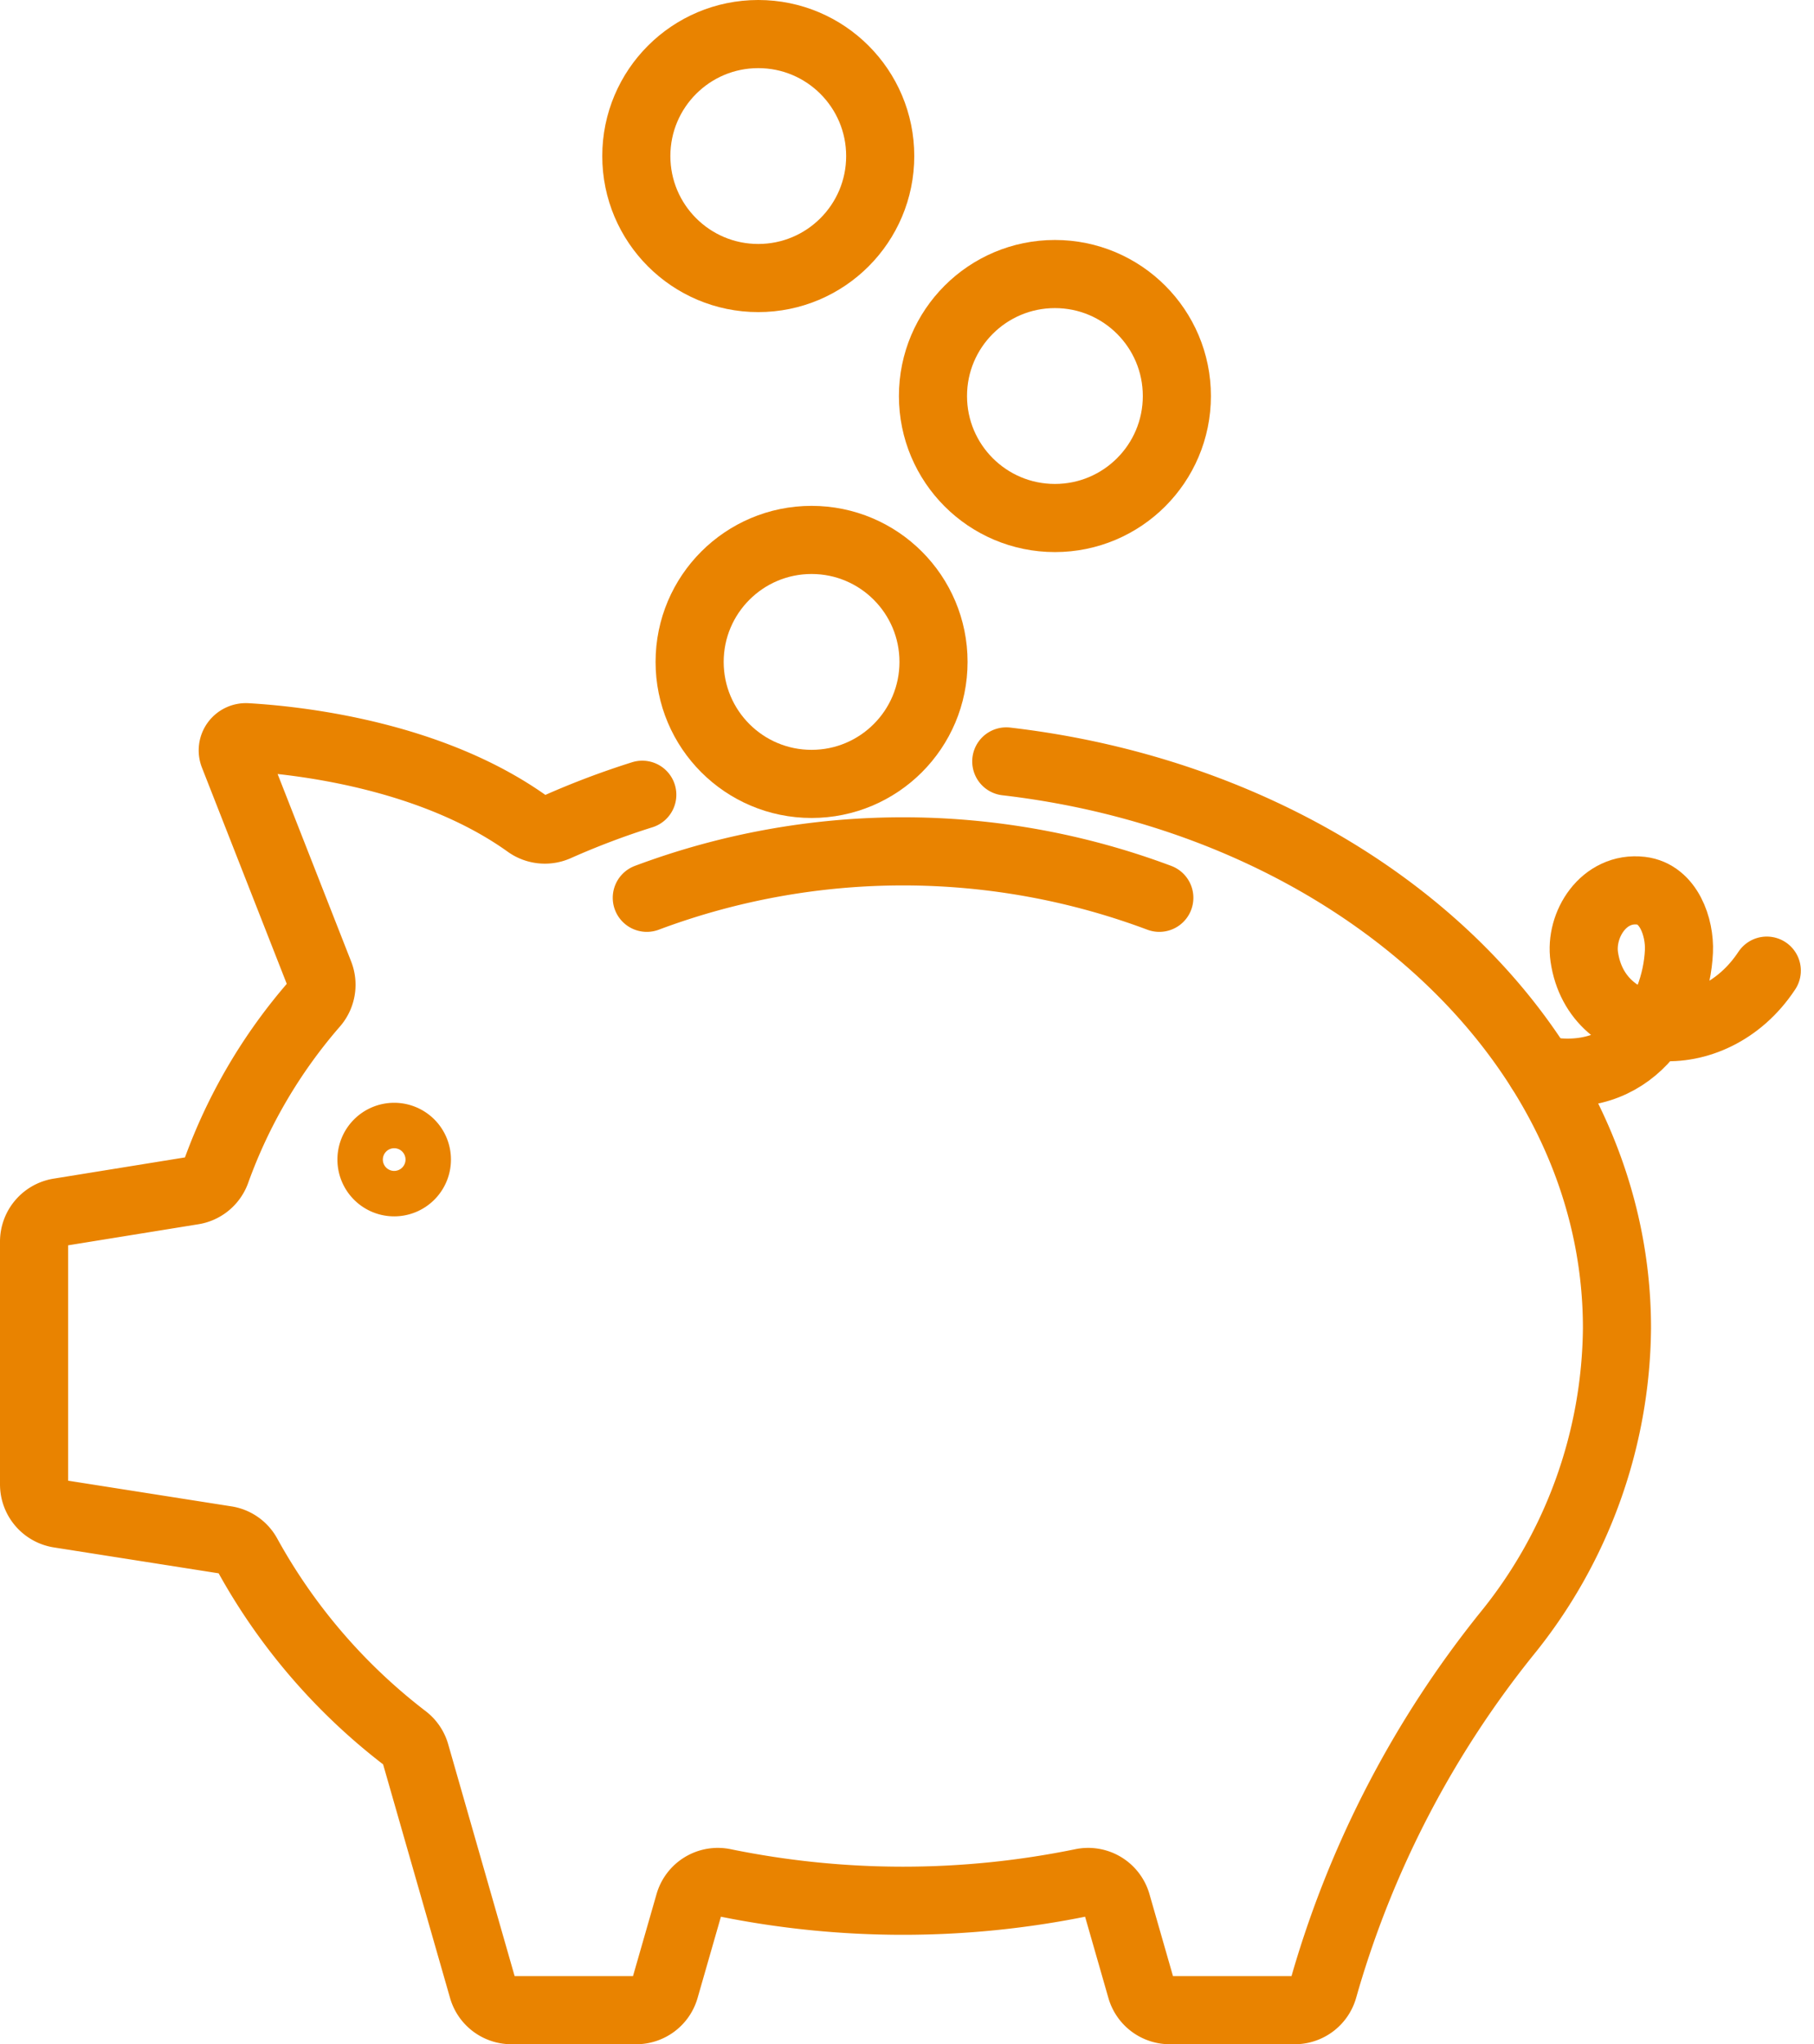 <svg xmlns="http://www.w3.org/2000/svg" width="106.539" height="120.019" viewBox="0 0 106.539 120.019"><g id="Groupe_20621" transform="translate(-1.283 -1.278)"><g id="Groupe_20622" transform="translate(3.283 3.278)"><path id="Tracé_29152" d="M76.7,585.925c20.285,2.357,35.867,16.356,35.867,33.269a28.823,28.823,0,0,1-6.506,17.992A58.984,58.984,0,0,0,95.459,657.5l-.136.474a1.747,1.747,0,0,1-1.679,1.266H86.3a1.747,1.747,0,0,1-1.679-1.265l-1.435-5a1.745,1.745,0,0,0-2.037-1.225,52.4,52.4,0,0,1-21.029,0,1.745,1.745,0,0,0-2.037,1.225l-1.436,5a1.747,1.747,0,0,1-1.679,1.265H47.634a1.747,1.747,0,0,1-1.679-1.266L42,644.177a1.749,1.749,0,0,0-.61-.9,34.527,34.527,0,0,1-9.261-10.765,1.724,1.724,0,0,0-1.281-.88L21.1,630.1a1.747,1.747,0,0,1-1.5-1.73V614.12a1.747,1.747,0,0,1,1.5-1.73l7.794-1.26a1.738,1.738,0,0,0,1.4-1.137,30.907,30.907,0,0,1,5.771-9.827,1.738,1.738,0,0,0,.295-1.768l-5.036-12.836a.774.774,0,0,1,.764-1.058c2.958.171,10.788,1.007,16.5,5.1a1.748,1.748,0,0,0,1.734.168,47.047,47.047,0,0,1,5-1.89" transform="translate(-19.6 -543.221)" fill="none" stroke="#e98300" stroke-linecap="round" stroke-linejoin="round" stroke-width="4"></path><path id="Tracé_29153" d="M293.452,906.93a1.334,1.334,0,1,1-1.334-1.334A1.334,1.334,0,0,1,293.452,906.93Z" transform="translate(-270.967 -840.85)" fill="none" stroke="#e98300" stroke-linecap="round" stroke-linejoin="round" stroke-width="4"></path><path id="Tracé_29154" d="M1230.284,718.086c5.355,1.088,7.967-3.326,8.133-6.956.064-1.409-.6-3.365-2.217-3.558-2.2-.263-3.617,2-3.342,3.886.73,5,7.5,5.683,10.72.806" transform="translate(-1141.811 -657.277)" fill="none" stroke="#e98300" stroke-linecap="round" stroke-linejoin="round" stroke-width="4"></path><path id="Tracé_29155" d="M512.073,678.96a42.9,42.9,0,0,1,30.1,0" transform="translate(-476.085 -628.249)" fill="none" stroke="#e98300" stroke-linecap="round" stroke-linejoin="round" stroke-width="4"></path><circle id="Ellipse_349" cx="7.162" cy="7.162" r="7.162" transform="translate(52.795 14.089)" fill="none" stroke="#e98300" stroke-linecap="round" stroke-linejoin="round" stroke-width="4"></circle><circle id="Ellipse_350" cx="7.162" cy="7.162" r="7.162" transform="translate(35.372)" fill="none" stroke="#e98300" stroke-linecap="round" stroke-linejoin="round" stroke-width="4"></circle><circle id="Ellipse_351" cx="7.162" cy="7.162" r="7.162" transform="translate(38.503 29.7)" fill="none" stroke="#e98300" stroke-linecap="round" stroke-linejoin="round" stroke-width="4"></circle></g></g></svg>
